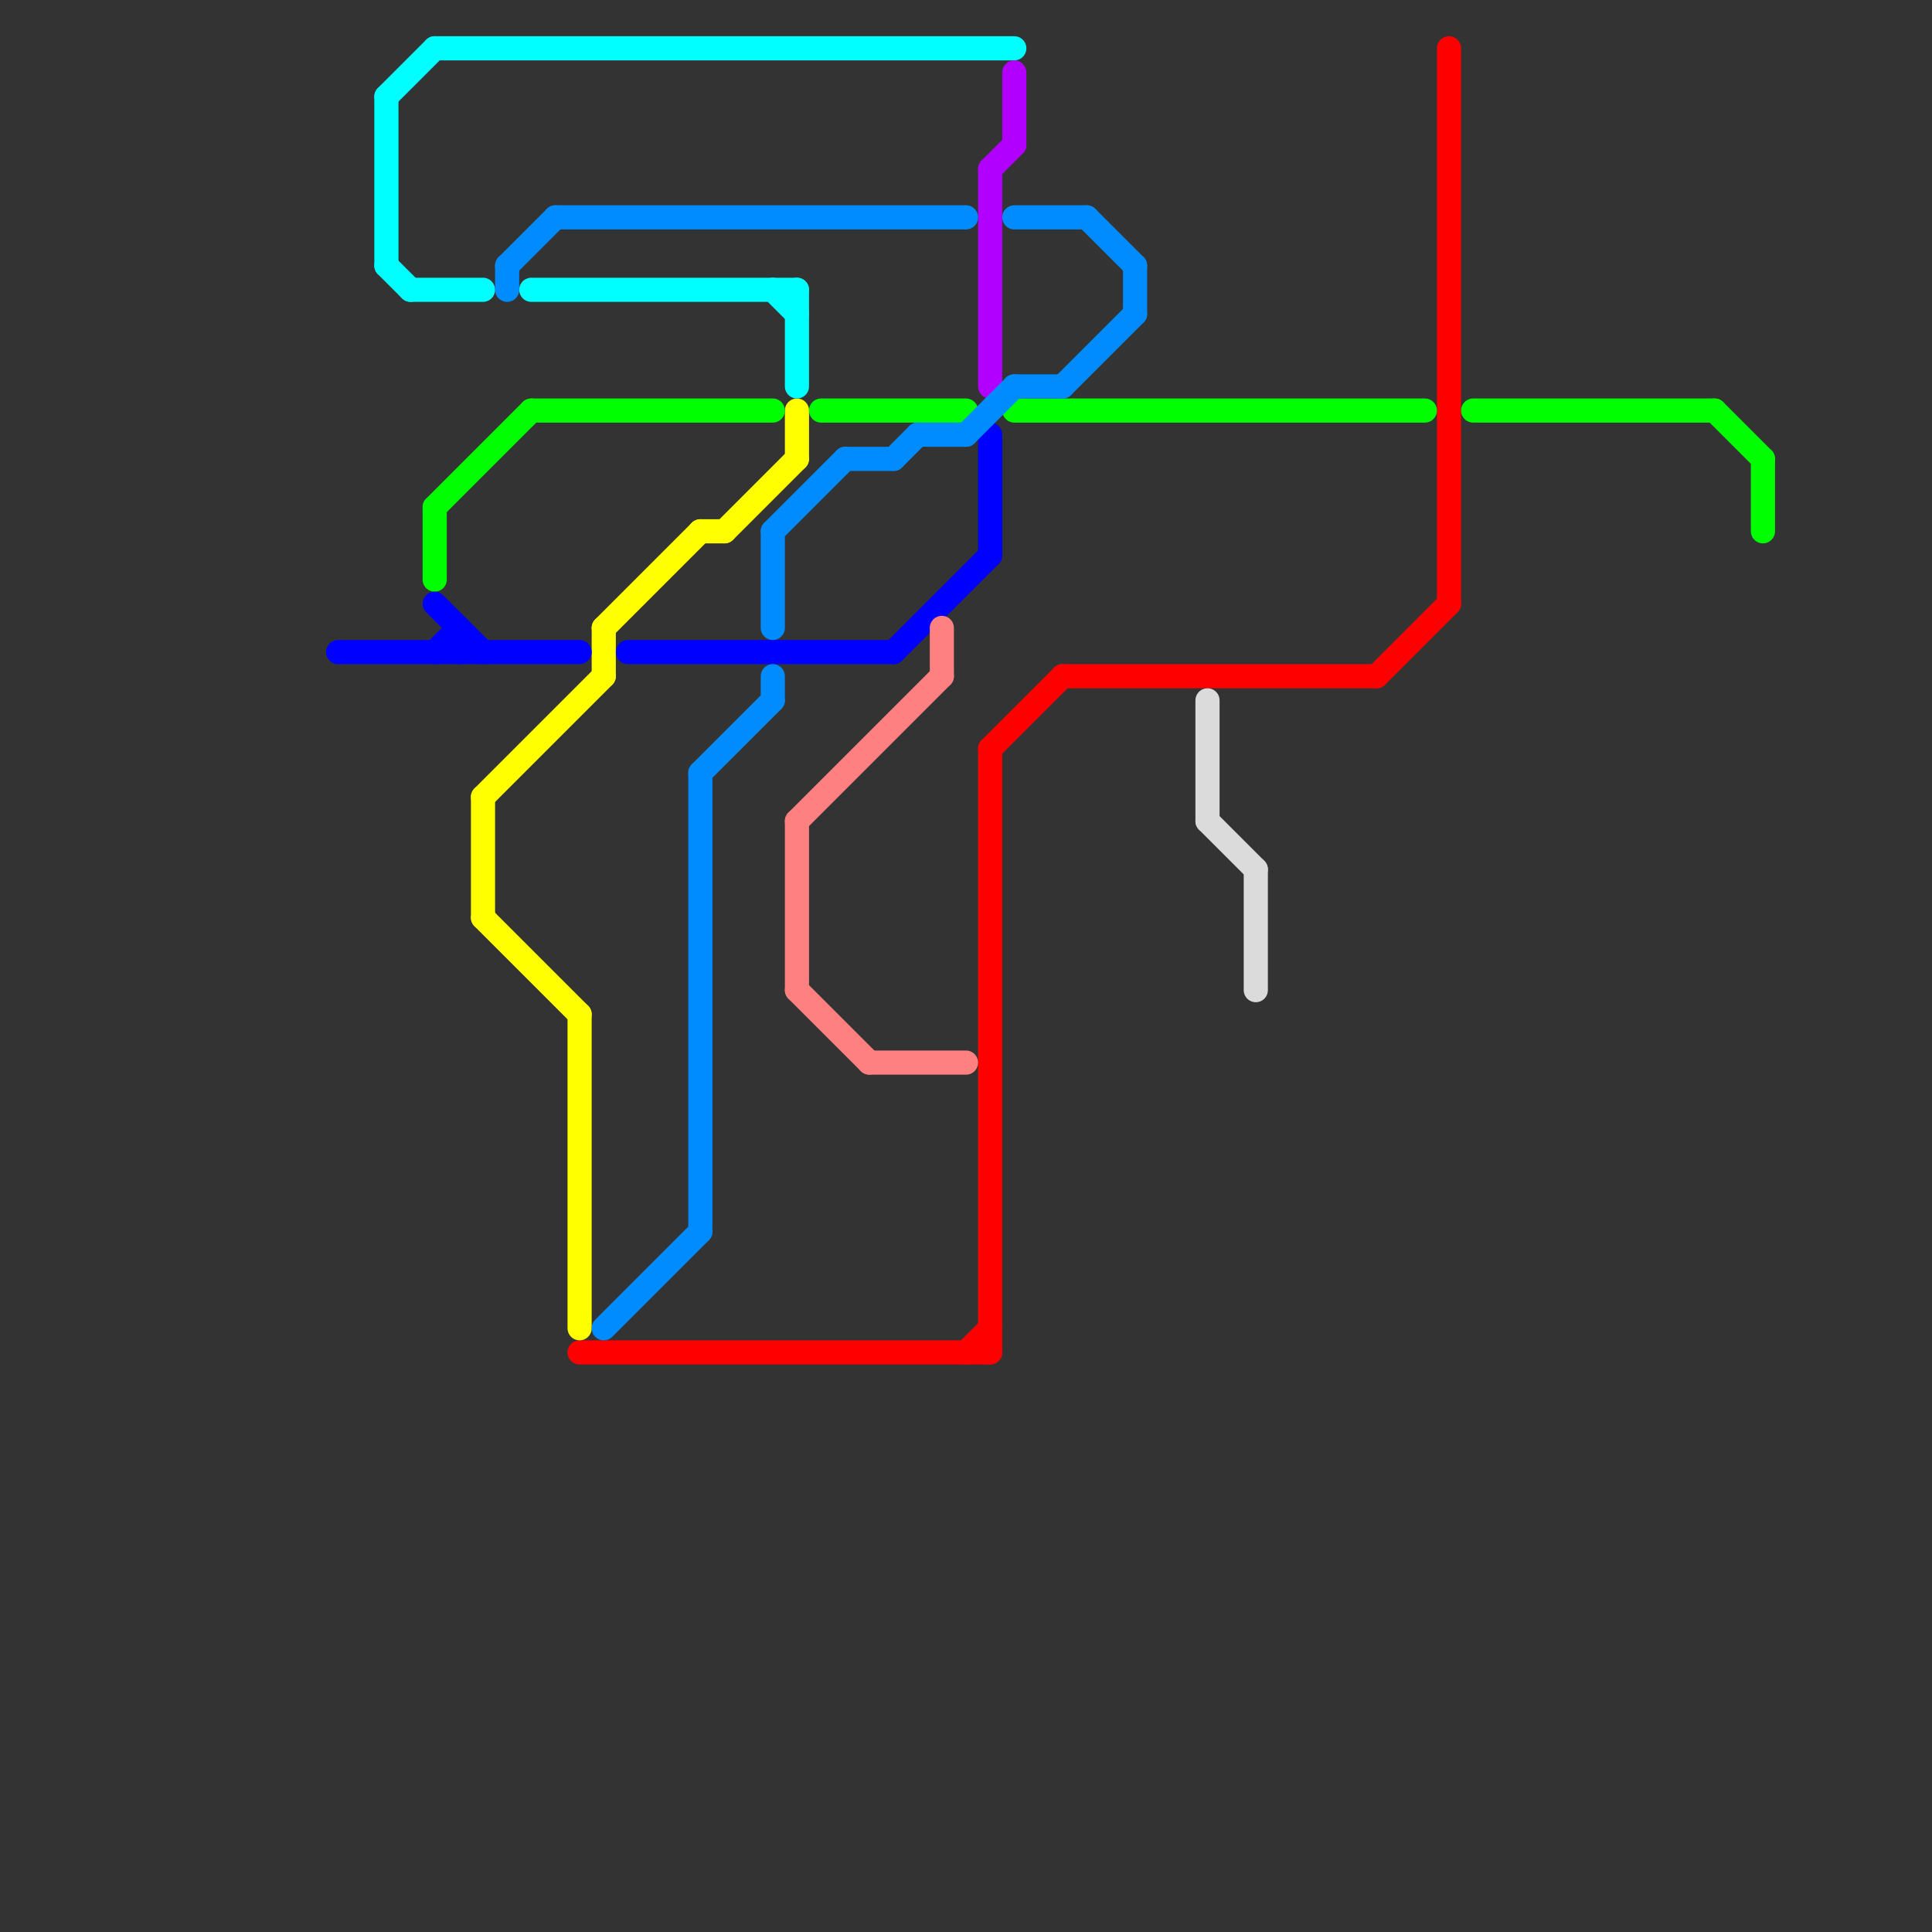 
<svg version="1.1" xmlns="http://www.w3.org/2000/svg" viewBox="0 0 80 80">
<rect x="0" y="0" width="80" height="80" fill="#333333" stroke="none"/>
<style>text { font: 1px Helvetica; font-weight: 600; white-space: pre; dominant-baseline: central; } line { stroke-width: 1; fill: none; stroke-linecap: round; stroke-linejoin: round; } .c0 { stroke: #ff0000 } .c1 { stroke: #ffff00 } .c2 { stroke: #00ff00 } .c3 { stroke: #0000ff } .c4 { stroke: #00ffff } .c5 { stroke: #b200ff } .c6 { stroke: #ff8080 } .c7 { stroke: #008cff } .c8 { stroke: #dbdbdb } .w1 { stroke-width: 1; }</style><defs><g id="wm-xf"><circle r="1.2" fill="#000"/><circle r="0.9" fill="#fff"/><circle r="0.6" fill="#000"/><circle r="0.3" fill="#fff"/></g><g id="wm"><circle r="0.6" fill="#000"/><circle r="0.3" fill="#fff"/></g></defs><line class="c0 " x1="44" y1="28" x2="57" y2="28"/><line class="c0 " x1="24" y1="56" x2="41" y2="56"/><line class="c0 " x1="41" y1="31" x2="44" y2="28"/><line class="c0 " x1="60" y1="2" x2="60" y2="25"/><line class="c0 " x1="40" y1="56" x2="41" y2="55"/><line class="c0 " x1="57" y1="28" x2="60" y2="25"/><line class="c0 " x1="41" y1="31" x2="41" y2="56"/><line class="c1 " x1="29" y1="22" x2="30" y2="22"/><line class="c1 " x1="20" y1="33" x2="20" y2="38"/><line class="c1 " x1="30" y1="22" x2="33" y2="19"/><line class="c1 " x1="33" y1="17" x2="33" y2="19"/><line class="c1 " x1="20" y1="38" x2="24" y2="42"/><line class="c1 " x1="20" y1="33" x2="25" y2="28"/><line class="c1 " x1="25" y1="26" x2="29" y2="22"/><line class="c1 " x1="25" y1="26" x2="25" y2="28"/><line class="c1 " x1="24" y1="42" x2="24" y2="55"/><line class="c2 " x1="18" y1="21" x2="18" y2="24"/><line class="c2 " x1="34" y1="17" x2="40" y2="17"/><line class="c2 " x1="18" y1="21" x2="22" y2="17"/><line class="c2 " x1="22" y1="17" x2="32" y2="17"/><line class="c2 " x1="61" y1="17" x2="71" y2="17"/><line class="c2 " x1="71" y1="17" x2="73" y2="19"/><line class="c2 " x1="42" y1="17" x2="59" y2="17"/><line class="c2 " x1="73" y1="19" x2="73" y2="22"/><line class="c3 " x1="37" y1="27" x2="41" y2="23"/><line class="c3 " x1="26" y1="27" x2="37" y2="27"/><line class="c3 " x1="18" y1="27" x2="19" y2="26"/><line class="c3 " x1="41" y1="18" x2="41" y2="23"/><line class="c3 " x1="18" y1="25" x2="20" y2="27"/><line class="c3 " x1="19" y1="26" x2="19" y2="27"/><line class="c3 " x1="14" y1="27" x2="24" y2="27"/><line class="c4 " x1="32" y1="12" x2="33" y2="13"/><line class="c4 " x1="16" y1="11" x2="17" y2="12"/><line class="c4 " x1="16" y1="4" x2="18" y2="2"/><line class="c4 " x1="16" y1="4" x2="16" y2="11"/><line class="c4 " x1="18" y1="2" x2="42" y2="2"/><line class="c4 " x1="33" y1="12" x2="33" y2="16"/><line class="c4 " x1="17" y1="12" x2="20" y2="12"/><line class="c4 " x1="22" y1="12" x2="33" y2="12"/><line class="c5 " x1="42" y1="3" x2="42" y2="6"/><line class="c5 " x1="41" y1="7" x2="41" y2="16"/><line class="c5 " x1="41" y1="7" x2="42" y2="6"/><line class="c6 " x1="36" y1="44" x2="40" y2="44"/><line class="c6 " x1="33" y1="34" x2="39" y2="28"/><line class="c6 " x1="33" y1="41" x2="36" y2="44"/><line class="c6 " x1="33" y1="34" x2="33" y2="41"/><line class="c6 " x1="39" y1="26" x2="39" y2="28"/><line class="c7 " x1="21" y1="11" x2="23" y2="9"/><line class="c7 " x1="47" y1="11" x2="47" y2="13"/><line class="c7 " x1="23" y1="9" x2="40" y2="9"/><line class="c7 " x1="25" y1="55" x2="29" y2="51"/><line class="c7 " x1="37" y1="19" x2="38" y2="18"/><line class="c7 " x1="35" y1="19" x2="37" y2="19"/><line class="c7 " x1="44" y1="16" x2="47" y2="13"/><line class="c7 " x1="29" y1="32" x2="32" y2="29"/><line class="c7 " x1="32" y1="22" x2="32" y2="26"/><line class="c7 " x1="45" y1="9" x2="47" y2="11"/><line class="c7 " x1="42" y1="9" x2="45" y2="9"/><line class="c7 " x1="40" y1="18" x2="42" y2="16"/><line class="c7 " x1="29" y1="32" x2="29" y2="51"/><line class="c7 " x1="32" y1="22" x2="35" y2="19"/><line class="c7 " x1="38" y1="18" x2="40" y2="18"/><line class="c7 " x1="32" y1="28" x2="32" y2="29"/><line class="c7 " x1="42" y1="16" x2="44" y2="16"/><line class="c7 " x1="21" y1="11" x2="21" y2="12"/><line class="c8 " x1="50" y1="34" x2="52" y2="36"/><line class="c8 " x1="50" y1="29" x2="50" y2="34"/><line class="c8 " x1="52" y1="36" x2="52" y2="41"/>
</svg>
